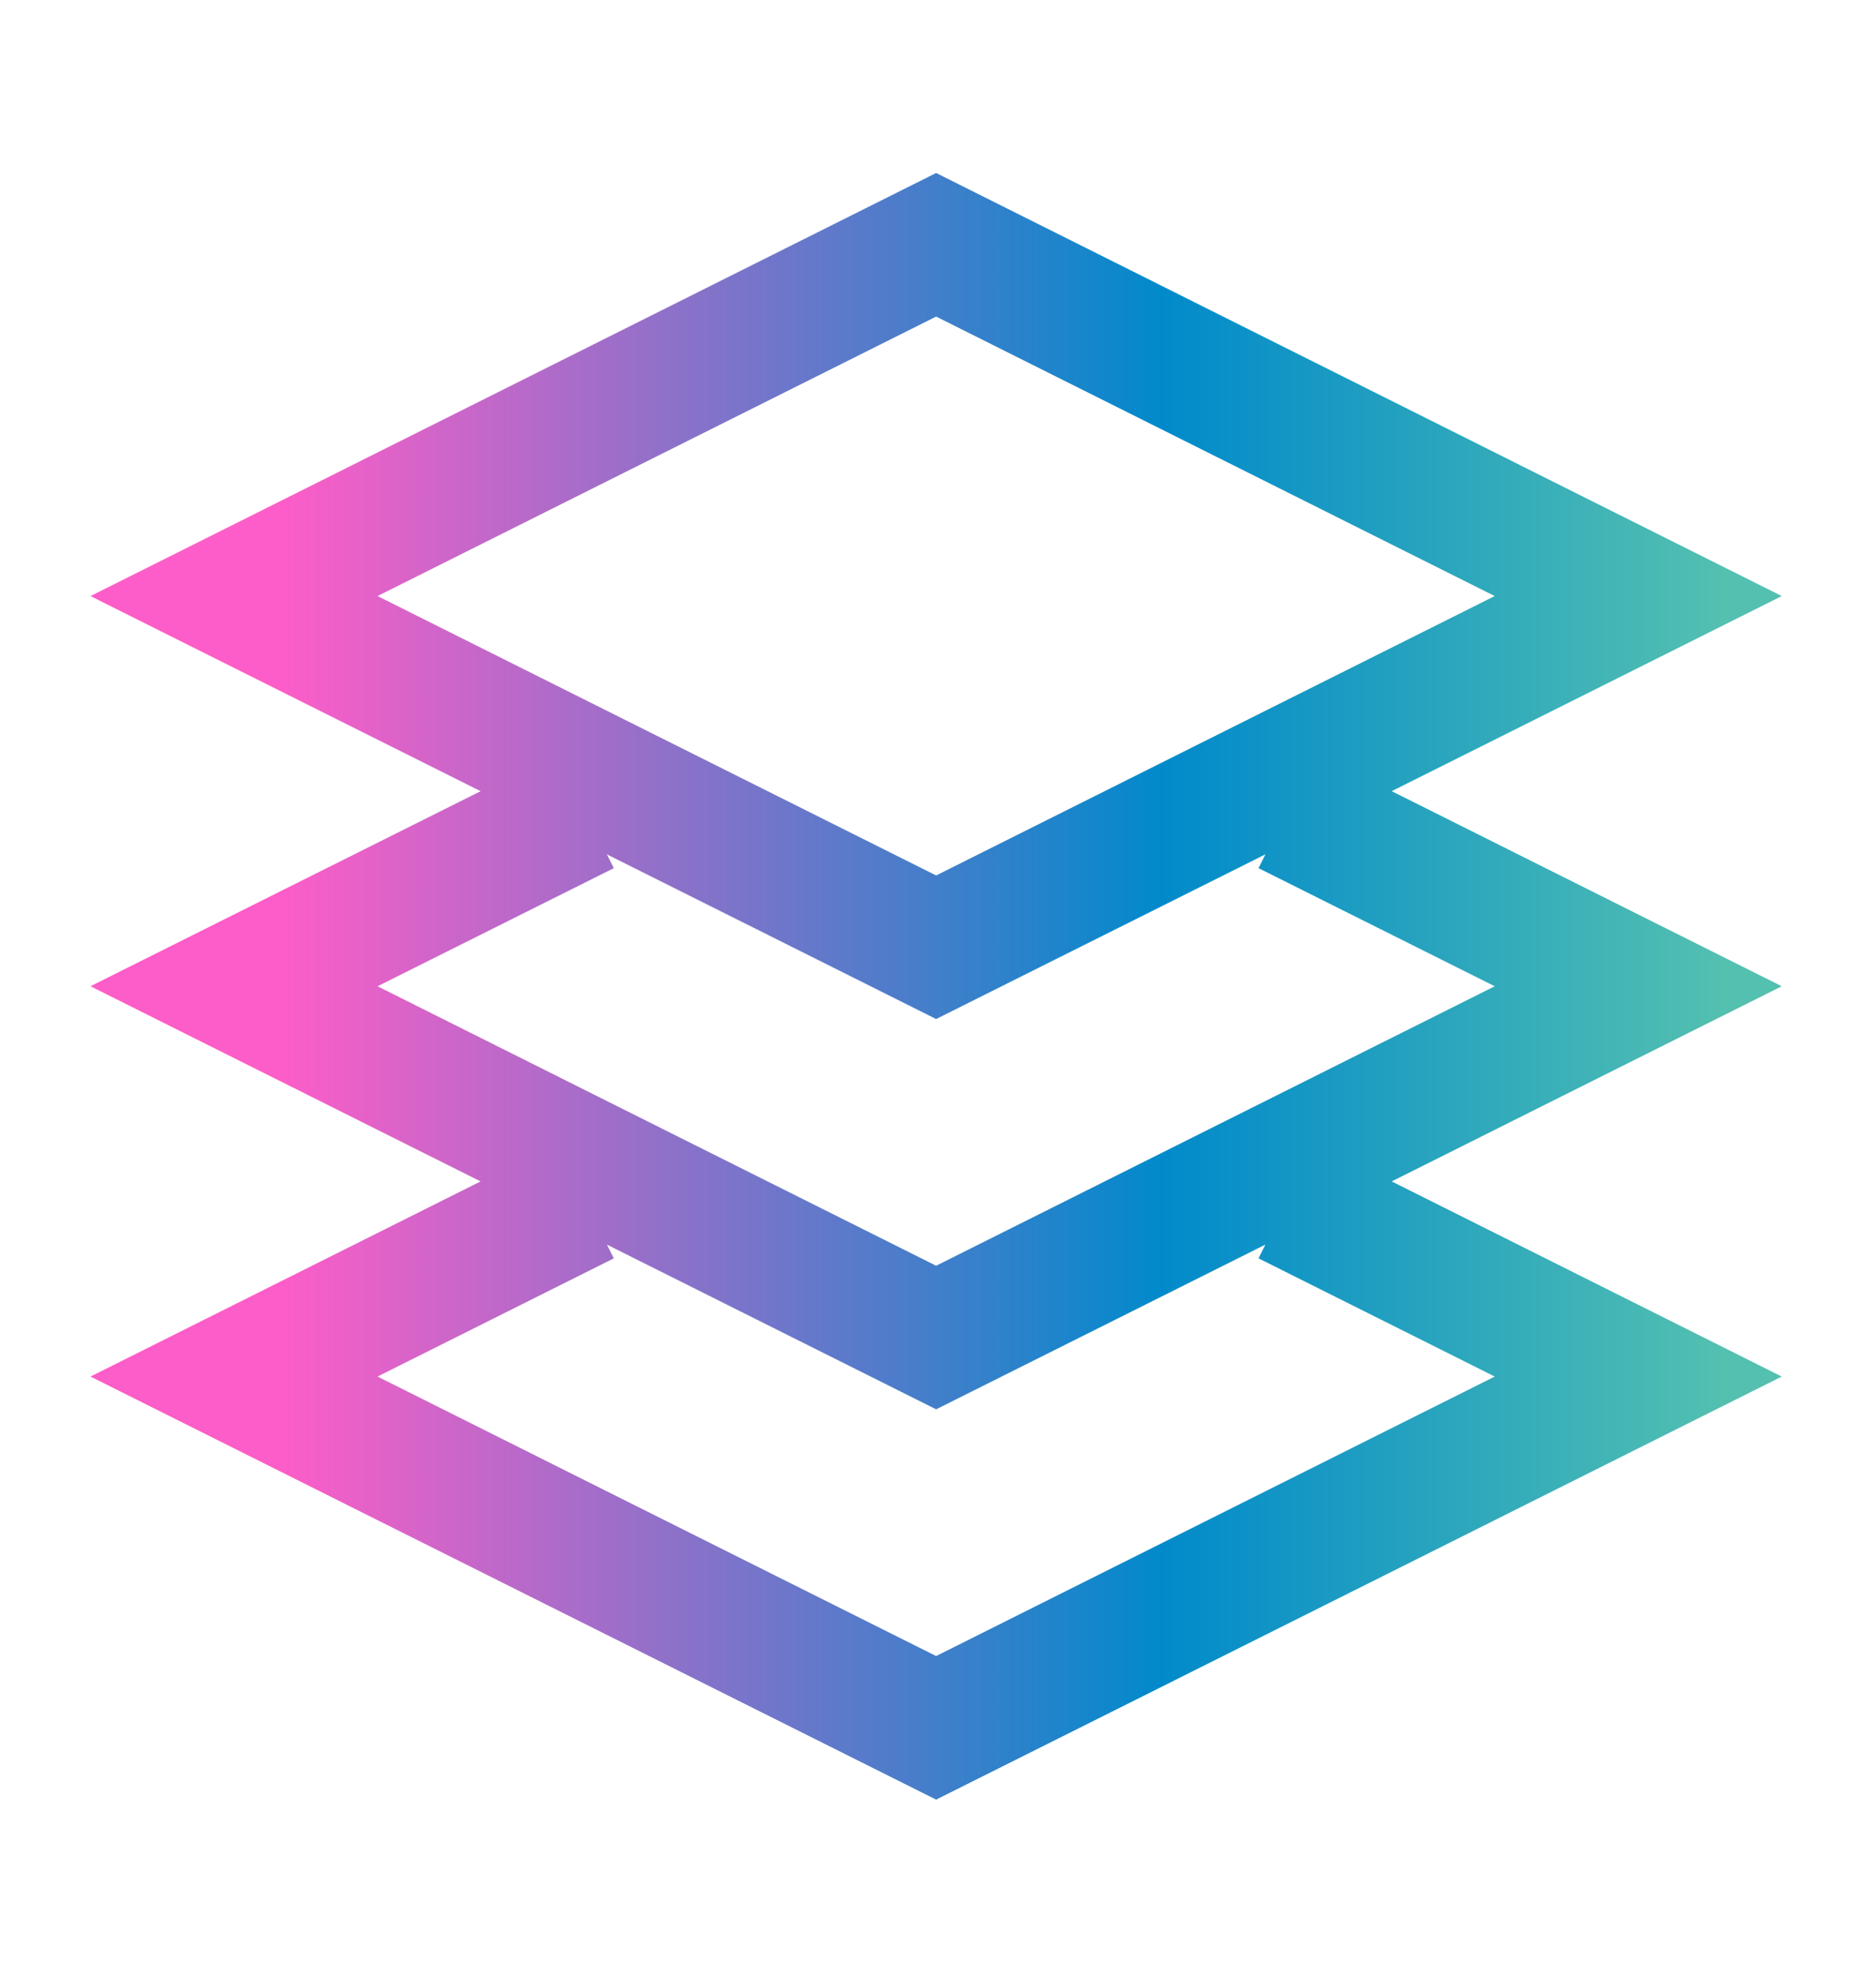 <?xml version="1.0" encoding="UTF-8"?> <svg xmlns="http://www.w3.org/2000/svg" width="19" height="20" viewBox="0 0 19 20" fill="none"><g clip-path="url(#clip0_401_4)"><path d="M13.037 8.207L16.592 9.984L9.481 13.54L2.37 9.984L5.926 8.207M13.037 12.157L16.592 13.935L9.481 17.491L2.37 13.935L5.926 12.157M9.481 2.478L16.592 6.034L9.481 9.589L2.37 6.034L9.481 2.478Z" stroke="url(#paint0_linear_401_4)" stroke-width="1.3"></path></g><defs><linearGradient id="paint0_linear_401_4" x1="2.854" y1="9.984" x2="17.459" y2="9.984" gradientUnits="userSpaceOnUse"><stop stop-color="#FD5DC8"></stop><stop offset="0.61" stop-color="#018ACB"></stop><stop offset="1" stop-color="#53C0B0"></stop></linearGradient><clipPath id="clip0_401_4"><rect width="18.963" height="18.963" fill="white" transform="translate(0 0.108)"></rect></clipPath></defs></svg> 